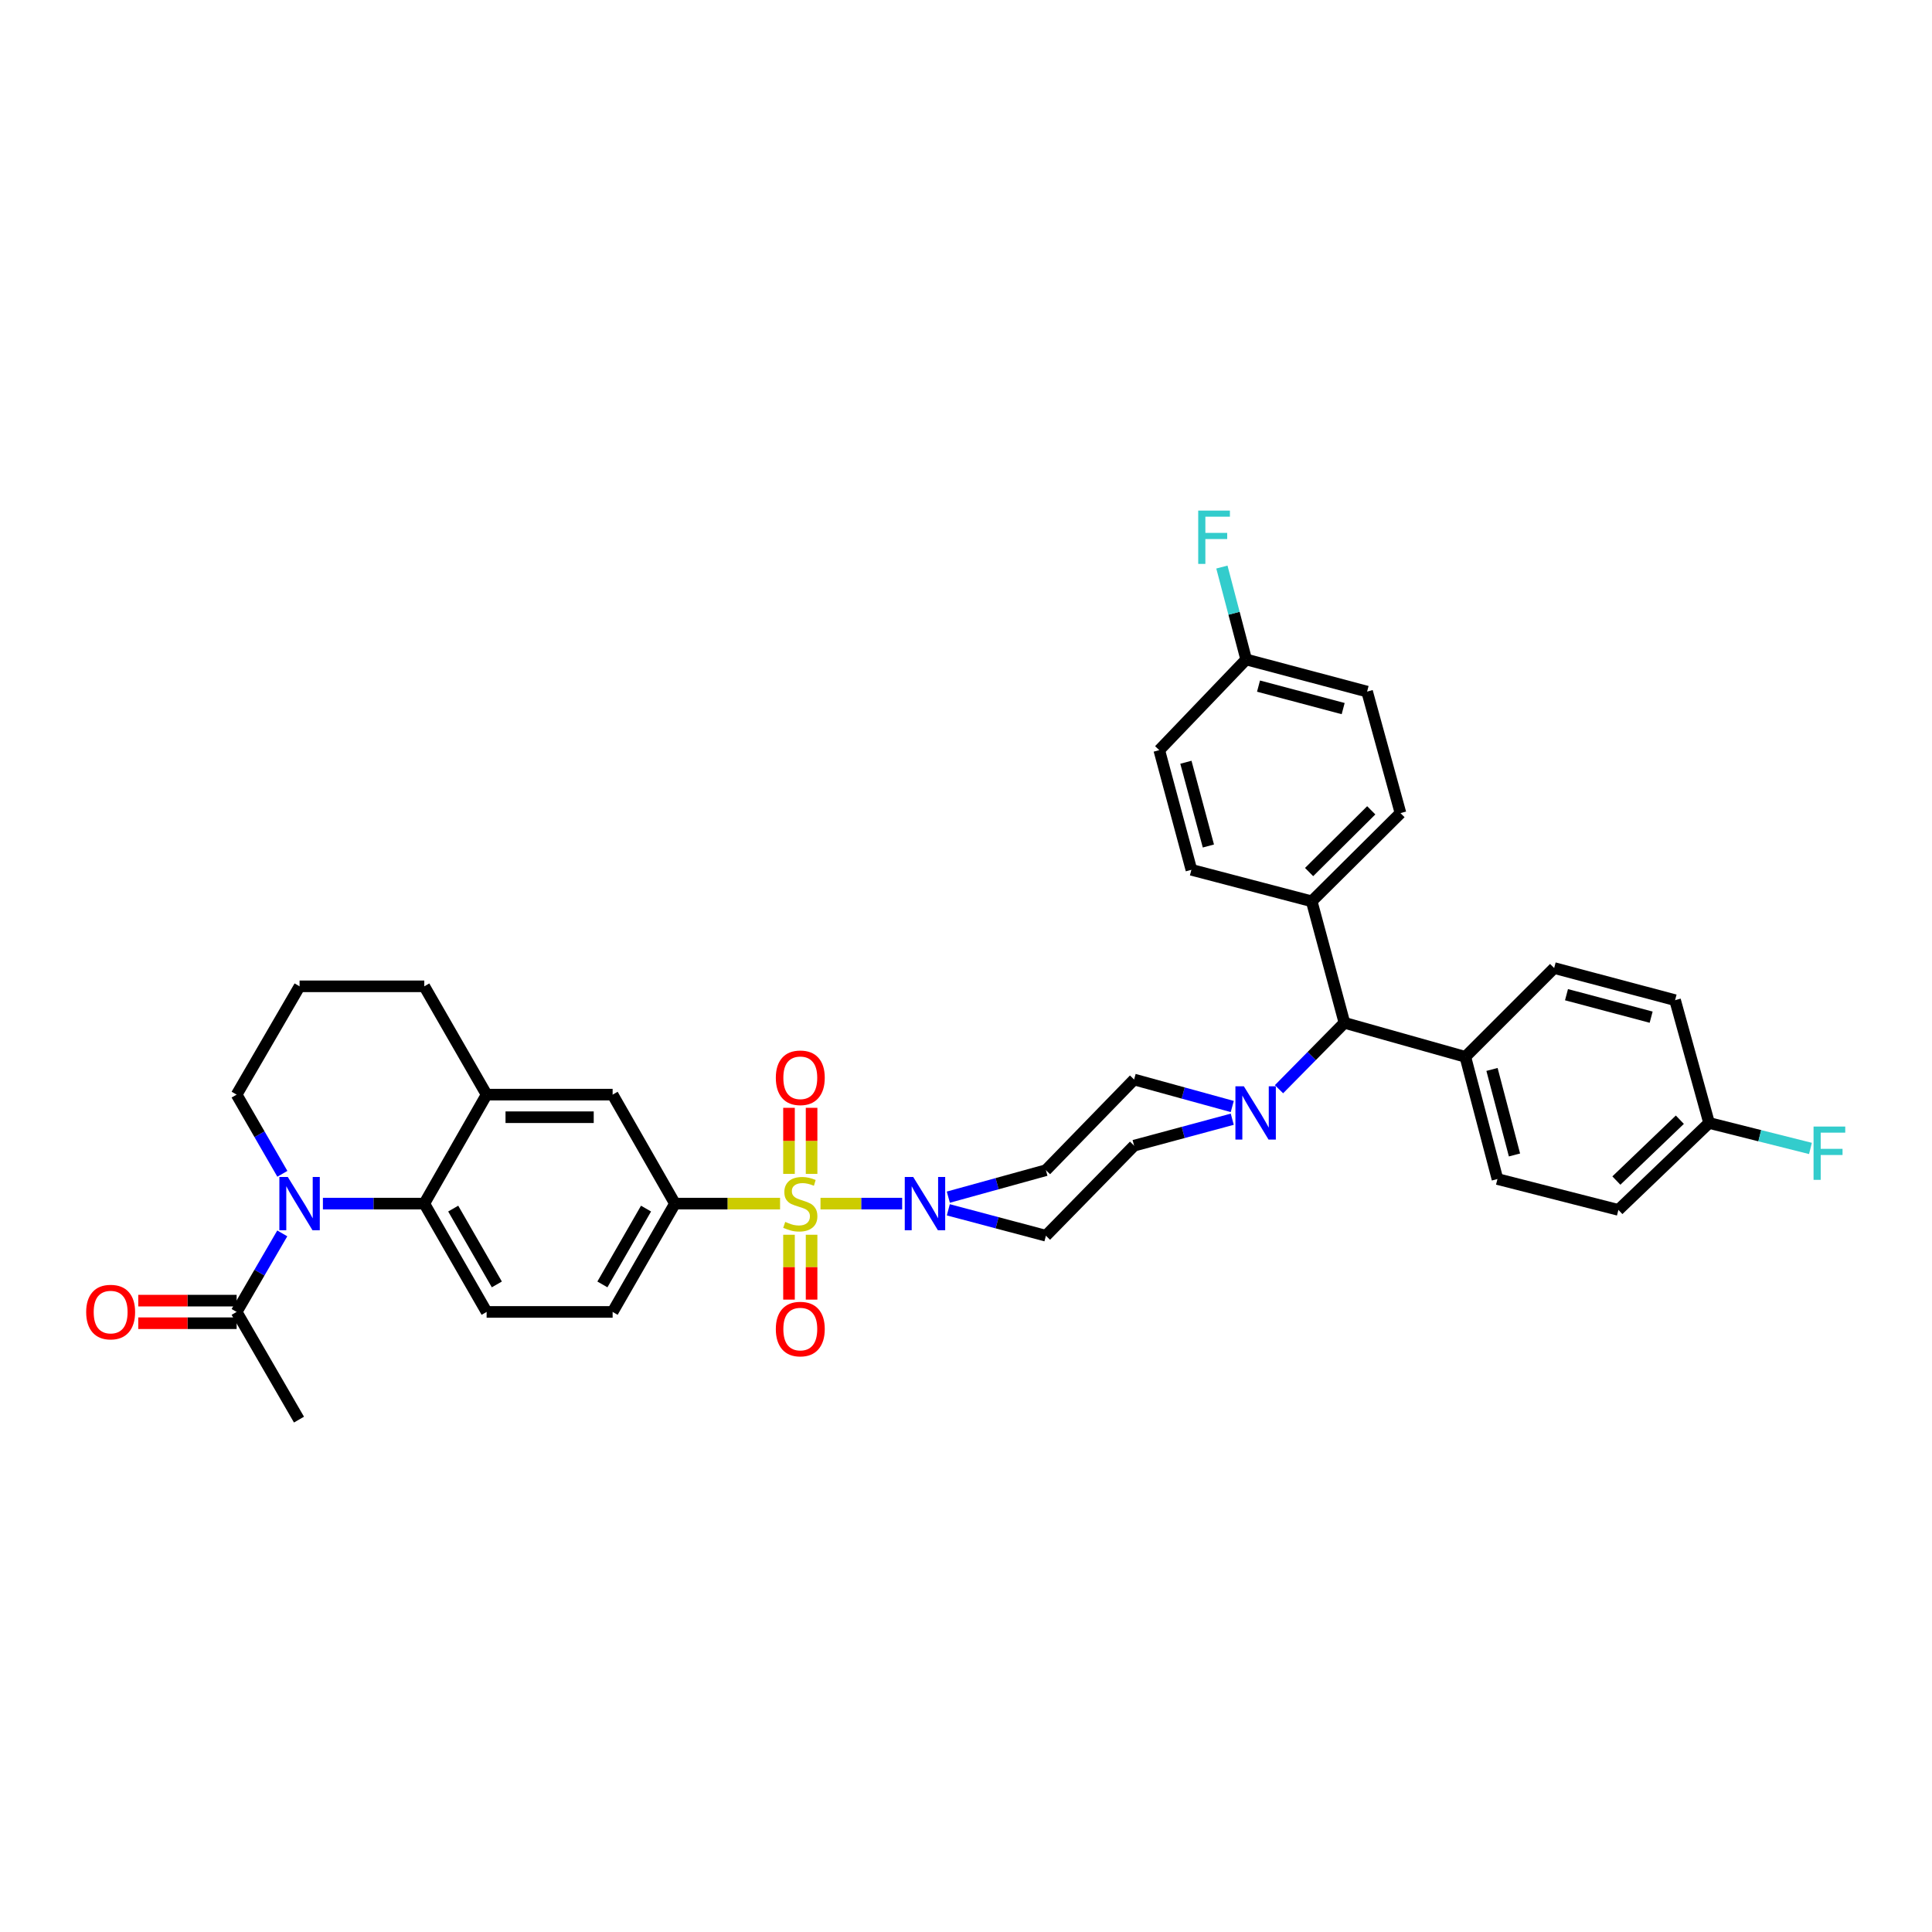 <?xml version='1.0' encoding='iso-8859-1'?>
<svg version='1.1' baseProfile='full'
              xmlns='http://www.w3.org/2000/svg'
                      xmlns:rdkit='http://www.rdkit.org/xml'
                      xmlns:xlink='http://www.w3.org/1999/xlink'
                  xml:space='preserve'
width='1000px' height='1000px' viewBox='0 0 1000 1000'>
<!-- END OF HEADER -->
<rect style='opacity:1.0;fill:#FFFFFF;stroke:none' width='1000' height='1000' x='0' y='0'> </rect>
<path class='bond-1' d='M 424.688,622.988 L 445.821,622.988' style='fill:none;fill-rule:evenodd;stroke:#CCCC00;stroke-width:6px;stroke-linecap:butt;stroke-linejoin:miter;stroke-opacity:1' />
<path class='bond-1' d='M 445.821,622.988 L 466.954,622.988' style='fill:none;fill-rule:evenodd;stroke:#0000FF;stroke-width:6px;stroke-linecap:butt;stroke-linejoin:miter;stroke-opacity:1' />
<path class='bond-3' d='M 403.763,622.988 L 376.559,622.988' style='fill:none;fill-rule:evenodd;stroke:#CCCC00;stroke-width:6px;stroke-linecap:butt;stroke-linejoin:miter;stroke-opacity:1' />
<path class='bond-3' d='M 376.559,622.988 L 349.355,622.988' style='fill:none;fill-rule:evenodd;stroke:#000000;stroke-width:6px;stroke-linecap:butt;stroke-linejoin:miter;stroke-opacity:1' />
<path class='bond-8' d='M 420.075,607.603 L 420.075,590.504' style='fill:none;fill-rule:evenodd;stroke:#CCCC00;stroke-width:6px;stroke-linecap:butt;stroke-linejoin:miter;stroke-opacity:1' />
<path class='bond-8' d='M 420.075,590.504 L 420.075,573.405' style='fill:none;fill-rule:evenodd;stroke:#FF0000;stroke-width:6px;stroke-linecap:butt;stroke-linejoin:miter;stroke-opacity:1' />
<path class='bond-8' d='M 408.385,607.603 L 408.385,590.504' style='fill:none;fill-rule:evenodd;stroke:#CCCC00;stroke-width:6px;stroke-linecap:butt;stroke-linejoin:miter;stroke-opacity:1' />
<path class='bond-8' d='M 408.385,590.504 L 408.385,573.405' style='fill:none;fill-rule:evenodd;stroke:#FF0000;stroke-width:6px;stroke-linecap:butt;stroke-linejoin:miter;stroke-opacity:1' />
<path class='bond-9' d='M 408.385,639.104 L 408.385,655.89' style='fill:none;fill-rule:evenodd;stroke:#CCCC00;stroke-width:6px;stroke-linecap:butt;stroke-linejoin:miter;stroke-opacity:1' />
<path class='bond-9' d='M 408.385,655.89 L 408.385,672.676' style='fill:none;fill-rule:evenodd;stroke:#FF0000;stroke-width:6px;stroke-linecap:butt;stroke-linejoin:miter;stroke-opacity:1' />
<path class='bond-9' d='M 420.075,639.104 L 420.075,655.89' style='fill:none;fill-rule:evenodd;stroke:#CCCC00;stroke-width:6px;stroke-linecap:butt;stroke-linejoin:miter;stroke-opacity:1' />
<path class='bond-9' d='M 420.075,655.89 L 420.075,672.676' style='fill:none;fill-rule:evenodd;stroke:#FF0000;stroke-width:6px;stroke-linecap:butt;stroke-linejoin:miter;stroke-opacity:1' />
<path class='bond-0' d='M 167.136,622.988 L 193.374,622.988' style='fill:none;fill-rule:evenodd;stroke:#0000FF;stroke-width:6px;stroke-linecap:butt;stroke-linejoin:miter;stroke-opacity:1' />
<path class='bond-0' d='M 193.374,622.988 L 219.611,622.988' style='fill:none;fill-rule:evenodd;stroke:#000000;stroke-width:6px;stroke-linecap:butt;stroke-linejoin:miter;stroke-opacity:1' />
<path class='bond-5' d='M 146.103,638.402 L 134.291,658.726' style='fill:none;fill-rule:evenodd;stroke:#0000FF;stroke-width:6px;stroke-linecap:butt;stroke-linejoin:miter;stroke-opacity:1' />
<path class='bond-5' d='M 134.291,658.726 L 122.48,679.051' style='fill:none;fill-rule:evenodd;stroke:#000000;stroke-width:6px;stroke-linecap:butt;stroke-linejoin:miter;stroke-opacity:1' />
<path class='bond-24' d='M 146.153,607.566 L 134.317,587.074' style='fill:none;fill-rule:evenodd;stroke:#0000FF;stroke-width:6px;stroke-linecap:butt;stroke-linejoin:miter;stroke-opacity:1' />
<path class='bond-24' d='M 134.317,587.074 L 122.48,566.581' style='fill:none;fill-rule:evenodd;stroke:#000000;stroke-width:6px;stroke-linecap:butt;stroke-linejoin:miter;stroke-opacity:1' />
<path class='bond-11' d='M 490.848,626.196 L 516.106,632.905' style='fill:none;fill-rule:evenodd;stroke:#0000FF;stroke-width:6px;stroke-linecap:butt;stroke-linejoin:miter;stroke-opacity:1' />
<path class='bond-11' d='M 516.106,632.905 L 541.363,639.613' style='fill:none;fill-rule:evenodd;stroke:#000000;stroke-width:6px;stroke-linecap:butt;stroke-linejoin:miter;stroke-opacity:1' />
<path class='bond-12' d='M 490.853,619.649 L 516.108,612.672' style='fill:none;fill-rule:evenodd;stroke:#0000FF;stroke-width:6px;stroke-linecap:butt;stroke-linejoin:miter;stroke-opacity:1' />
<path class='bond-12' d='M 516.108,612.672 L 541.363,605.694' style='fill:none;fill-rule:evenodd;stroke:#000000;stroke-width:6px;stroke-linecap:butt;stroke-linejoin:miter;stroke-opacity:1' />
<path class='bond-2' d='M 219.611,622.988 L 251.873,679.051' style='fill:none;fill-rule:evenodd;stroke:#000000;stroke-width:6px;stroke-linecap:butt;stroke-linejoin:miter;stroke-opacity:1' />
<path class='bond-2' d='M 234.582,625.567 L 257.165,664.811' style='fill:none;fill-rule:evenodd;stroke:#000000;stroke-width:6px;stroke-linecap:butt;stroke-linejoin:miter;stroke-opacity:1' />
<path class='bond-36' d='M 219.611,622.988 L 251.873,566.581' style='fill:none;fill-rule:evenodd;stroke:#000000;stroke-width:6px;stroke-linecap:butt;stroke-linejoin:miter;stroke-opacity:1' />
<path class='bond-7' d='M 349.355,622.988 L 317.093,566.581' style='fill:none;fill-rule:evenodd;stroke:#000000;stroke-width:6px;stroke-linecap:butt;stroke-linejoin:miter;stroke-opacity:1' />
<path class='bond-16' d='M 349.355,622.988 L 317.093,679.051' style='fill:none;fill-rule:evenodd;stroke:#000000;stroke-width:6px;stroke-linecap:butt;stroke-linejoin:miter;stroke-opacity:1' />
<path class='bond-16' d='M 334.384,625.567 L 311.801,664.811' style='fill:none;fill-rule:evenodd;stroke:#000000;stroke-width:6px;stroke-linecap:butt;stroke-linejoin:miter;stroke-opacity:1' />
<path class='bond-4' d='M 637.818,572.725 L 612.414,565.74' style='fill:none;fill-rule:evenodd;stroke:#0000FF;stroke-width:6px;stroke-linecap:butt;stroke-linejoin:miter;stroke-opacity:1' />
<path class='bond-4' d='M 612.414,565.74 L 587.009,558.756' style='fill:none;fill-rule:evenodd;stroke:#000000;stroke-width:6px;stroke-linecap:butt;stroke-linejoin:miter;stroke-opacity:1' />
<path class='bond-10' d='M 662.009,563.774 L 678.945,546.592' style='fill:none;fill-rule:evenodd;stroke:#0000FF;stroke-width:6px;stroke-linecap:butt;stroke-linejoin:miter;stroke-opacity:1' />
<path class='bond-10' d='M 678.945,546.592 L 695.882,529.409' style='fill:none;fill-rule:evenodd;stroke:#000000;stroke-width:6px;stroke-linecap:butt;stroke-linejoin:miter;stroke-opacity:1' />
<path class='bond-37' d='M 637.82,579.306 L 612.415,586.149' style='fill:none;fill-rule:evenodd;stroke:#0000FF;stroke-width:6px;stroke-linecap:butt;stroke-linejoin:miter;stroke-opacity:1' />
<path class='bond-37' d='M 612.415,586.149 L 587.009,592.992' style='fill:none;fill-rule:evenodd;stroke:#000000;stroke-width:6px;stroke-linecap:butt;stroke-linejoin:miter;stroke-opacity:1' />
<path class='bond-19' d='M 122.48,673.206 L 97.021,673.206' style='fill:none;fill-rule:evenodd;stroke:#000000;stroke-width:6px;stroke-linecap:butt;stroke-linejoin:miter;stroke-opacity:1' />
<path class='bond-19' d='M 97.021,673.206 L 71.561,673.206' style='fill:none;fill-rule:evenodd;stroke:#FF0000;stroke-width:6px;stroke-linecap:butt;stroke-linejoin:miter;stroke-opacity:1' />
<path class='bond-19' d='M 122.48,684.895 L 97.021,684.895' style='fill:none;fill-rule:evenodd;stroke:#000000;stroke-width:6px;stroke-linecap:butt;stroke-linejoin:miter;stroke-opacity:1' />
<path class='bond-19' d='M 97.021,684.895 L 71.561,684.895' style='fill:none;fill-rule:evenodd;stroke:#FF0000;stroke-width:6px;stroke-linecap:butt;stroke-linejoin:miter;stroke-opacity:1' />
<path class='bond-34' d='M 122.48,679.051 L 154.755,734.789' style='fill:none;fill-rule:evenodd;stroke:#000000;stroke-width:6px;stroke-linecap:butt;stroke-linejoin:miter;stroke-opacity:1' />
<path class='bond-6' d='M 251.873,566.581 L 317.093,566.581' style='fill:none;fill-rule:evenodd;stroke:#000000;stroke-width:6px;stroke-linecap:butt;stroke-linejoin:miter;stroke-opacity:1' />
<path class='bond-6' d='M 261.656,578.27 L 307.31,578.27' style='fill:none;fill-rule:evenodd;stroke:#000000;stroke-width:6px;stroke-linecap:butt;stroke-linejoin:miter;stroke-opacity:1' />
<path class='bond-33' d='M 251.873,566.581 L 219.611,510.518' style='fill:none;fill-rule:evenodd;stroke:#000000;stroke-width:6px;stroke-linecap:butt;stroke-linejoin:miter;stroke-opacity:1' />
<path class='bond-17' d='M 695.882,529.409 L 678.932,466.515' style='fill:none;fill-rule:evenodd;stroke:#000000;stroke-width:6px;stroke-linecap:butt;stroke-linejoin:miter;stroke-opacity:1' />
<path class='bond-18' d='M 695.882,529.409 L 758.458,547.021' style='fill:none;fill-rule:evenodd;stroke:#000000;stroke-width:6px;stroke-linecap:butt;stroke-linejoin:miter;stroke-opacity:1' />
<path class='bond-14' d='M 541.363,639.613 L 587.009,592.992' style='fill:none;fill-rule:evenodd;stroke:#000000;stroke-width:6px;stroke-linecap:butt;stroke-linejoin:miter;stroke-opacity:1' />
<path class='bond-15' d='M 541.363,605.694 L 587.009,558.756' style='fill:none;fill-rule:evenodd;stroke:#000000;stroke-width:6px;stroke-linecap:butt;stroke-linejoin:miter;stroke-opacity:1' />
<path class='bond-13' d='M 251.873,679.051 L 317.093,679.051' style='fill:none;fill-rule:evenodd;stroke:#000000;stroke-width:6px;stroke-linecap:butt;stroke-linejoin:miter;stroke-opacity:1' />
<path class='bond-20' d='M 678.932,466.515 L 724.89,420.862' style='fill:none;fill-rule:evenodd;stroke:#000000;stroke-width:6px;stroke-linecap:butt;stroke-linejoin:miter;stroke-opacity:1' />
<path class='bond-20' d='M 677.588,451.374 L 709.759,419.417' style='fill:none;fill-rule:evenodd;stroke:#000000;stroke-width:6px;stroke-linecap:butt;stroke-linejoin:miter;stroke-opacity:1' />
<path class='bond-21' d='M 678.932,466.515 L 616.661,450.208' style='fill:none;fill-rule:evenodd;stroke:#000000;stroke-width:6px;stroke-linecap:butt;stroke-linejoin:miter;stroke-opacity:1' />
<path class='bond-22' d='M 758.458,547.021 L 775.082,610.266' style='fill:none;fill-rule:evenodd;stroke:#000000;stroke-width:6px;stroke-linecap:butt;stroke-linejoin:miter;stroke-opacity:1' />
<path class='bond-22' d='M 772.257,553.536 L 783.894,597.808' style='fill:none;fill-rule:evenodd;stroke:#000000;stroke-width:6px;stroke-linecap:butt;stroke-linejoin:miter;stroke-opacity:1' />
<path class='bond-23' d='M 758.458,547.021 L 804.429,501.056' style='fill:none;fill-rule:evenodd;stroke:#000000;stroke-width:6px;stroke-linecap:butt;stroke-linejoin:miter;stroke-opacity:1' />
<path class='bond-28' d='M 724.89,420.862 L 707.61,357.961' style='fill:none;fill-rule:evenodd;stroke:#000000;stroke-width:6px;stroke-linecap:butt;stroke-linejoin:miter;stroke-opacity:1' />
<path class='bond-30' d='M 616.661,450.208 L 600.036,388.282' style='fill:none;fill-rule:evenodd;stroke:#000000;stroke-width:6px;stroke-linecap:butt;stroke-linejoin:miter;stroke-opacity:1' />
<path class='bond-30' d='M 625.457,437.889 L 613.82,394.54' style='fill:none;fill-rule:evenodd;stroke:#000000;stroke-width:6px;stroke-linecap:butt;stroke-linejoin:miter;stroke-opacity:1' />
<path class='bond-27' d='M 775.082,610.266 L 837.678,626.241' style='fill:none;fill-rule:evenodd;stroke:#000000;stroke-width:6px;stroke-linecap:butt;stroke-linejoin:miter;stroke-opacity:1' />
<path class='bond-29' d='M 804.429,501.056 L 867.018,517.681' style='fill:none;fill-rule:evenodd;stroke:#000000;stroke-width:6px;stroke-linecap:butt;stroke-linejoin:miter;stroke-opacity:1' />
<path class='bond-29' d='M 810.816,514.848 L 854.629,526.485' style='fill:none;fill-rule:evenodd;stroke:#000000;stroke-width:6px;stroke-linecap:butt;stroke-linejoin:miter;stroke-opacity:1' />
<path class='bond-38' d='M 122.48,566.581 L 155.061,510.518' style='fill:none;fill-rule:evenodd;stroke:#000000;stroke-width:6px;stroke-linecap:butt;stroke-linejoin:miter;stroke-opacity:1' />
<path class='bond-25' d='M 884.617,581.244 L 867.018,517.681' style='fill:none;fill-rule:evenodd;stroke:#000000;stroke-width:6px;stroke-linecap:butt;stroke-linejoin:miter;stroke-opacity:1' />
<path class='bond-31' d='M 884.617,581.244 L 910.852,587.837' style='fill:none;fill-rule:evenodd;stroke:#000000;stroke-width:6px;stroke-linecap:butt;stroke-linejoin:miter;stroke-opacity:1' />
<path class='bond-31' d='M 910.852,587.837 L 937.087,594.43' style='fill:none;fill-rule:evenodd;stroke:#33CCCC;stroke-width:6px;stroke-linecap:butt;stroke-linejoin:miter;stroke-opacity:1' />
<path class='bond-39' d='M 884.617,581.244 L 837.678,626.241' style='fill:none;fill-rule:evenodd;stroke:#000000;stroke-width:6px;stroke-linecap:butt;stroke-linejoin:miter;stroke-opacity:1' />
<path class='bond-39' d='M 869.487,579.556 L 836.63,611.054' style='fill:none;fill-rule:evenodd;stroke:#000000;stroke-width:6px;stroke-linecap:butt;stroke-linejoin:miter;stroke-opacity:1' />
<path class='bond-26' d='M 645.02,341.336 L 600.036,388.282' style='fill:none;fill-rule:evenodd;stroke:#000000;stroke-width:6px;stroke-linecap:butt;stroke-linejoin:miter;stroke-opacity:1' />
<path class='bond-32' d='M 645.02,341.336 L 638.735,317.422' style='fill:none;fill-rule:evenodd;stroke:#000000;stroke-width:6px;stroke-linecap:butt;stroke-linejoin:miter;stroke-opacity:1' />
<path class='bond-32' d='M 638.735,317.422 L 632.45,293.507' style='fill:none;fill-rule:evenodd;stroke:#33CCCC;stroke-width:6px;stroke-linecap:butt;stroke-linejoin:miter;stroke-opacity:1' />
<path class='bond-40' d='M 645.02,341.336 L 707.61,357.961' style='fill:none;fill-rule:evenodd;stroke:#000000;stroke-width:6px;stroke-linecap:butt;stroke-linejoin:miter;stroke-opacity:1' />
<path class='bond-40' d='M 651.408,355.128 L 695.221,366.765' style='fill:none;fill-rule:evenodd;stroke:#000000;stroke-width:6px;stroke-linecap:butt;stroke-linejoin:miter;stroke-opacity:1' />
<path class='bond-35' d='M 219.611,510.518 L 155.061,510.518' style='fill:none;fill-rule:evenodd;stroke:#000000;stroke-width:6px;stroke-linecap:butt;stroke-linejoin:miter;stroke-opacity:1' />
<path  class='atom-0' d='M 406.437 632.456
Q 406.749 632.573, 408.035 633.119
Q 409.32 633.664, 410.723 634.015
Q 412.165 634.326, 413.568 634.326
Q 416.178 634.326, 417.698 633.08
Q 419.217 631.794, 419.217 629.573
Q 419.217 628.053, 418.438 627.118
Q 417.698 626.183, 416.529 625.676
Q 415.36 625.17, 413.412 624.585
Q 410.957 623.845, 409.476 623.144
Q 408.035 622.442, 406.983 620.962
Q 405.97 619.481, 405.97 616.987
Q 405.97 613.52, 408.307 611.377
Q 410.684 609.234, 415.36 609.234
Q 418.555 609.234, 422.179 610.753
L 421.282 613.753
Q 417.971 612.39, 415.477 612.39
Q 412.788 612.39, 411.308 613.52
Q 409.827 614.611, 409.866 616.52
Q 409.866 618.001, 410.606 618.897
Q 411.386 619.793, 412.477 620.299
Q 413.607 620.806, 415.477 621.39
Q 417.971 622.17, 419.451 622.949
Q 420.932 623.728, 421.984 625.326
Q 423.075 626.884, 423.075 629.573
Q 423.075 633.391, 420.503 635.456
Q 417.971 637.483, 413.723 637.483
Q 411.269 637.483, 409.398 636.937
Q 407.567 636.43, 405.385 635.534
L 406.437 632.456
' fill='#CCCC00'/>
<path  class='atom-1' d='M 148.963 609.195
L 158.002 623.806
Q 158.899 625.248, 160.34 627.858
Q 161.782 630.469, 161.86 630.625
L 161.86 609.195
L 165.523 609.195
L 165.523 636.781
L 161.743 636.781
L 152.041 620.806
Q 150.911 618.936, 149.703 616.793
Q 148.534 614.65, 148.184 613.987
L 148.184 636.781
L 144.599 636.781
L 144.599 609.195
L 148.963 609.195
' fill='#0000FF'/>
<path  class='atom-2' d='M 472.67 609.195
L 481.709 623.806
Q 482.605 625.248, 484.047 627.858
Q 485.489 630.469, 485.567 630.625
L 485.567 609.195
L 489.229 609.195
L 489.229 636.781
L 485.45 636.781
L 475.748 620.806
Q 474.618 618.936, 473.41 616.793
Q 472.241 614.65, 471.89 613.987
L 471.89 636.781
L 468.306 636.781
L 468.306 609.195
L 472.67 609.195
' fill='#0000FF'/>
<path  class='atom-5' d='M 643.813 562.256
L 652.852 576.867
Q 653.748 578.309, 655.19 580.92
Q 656.632 583.53, 656.71 583.686
L 656.71 562.256
L 660.372 562.256
L 660.372 589.842
L 656.593 589.842
L 646.891 573.867
Q 645.761 571.997, 644.553 569.854
Q 643.384 567.711, 643.033 567.049
L 643.033 589.842
L 639.449 589.842
L 639.449 562.256
L 643.813 562.256
' fill='#0000FF'/>
<path  class='atom-9' d='M 401.567 557.86
Q 401.567 551.236, 404.84 547.534
Q 408.113 543.832, 414.23 543.832
Q 420.347 543.832, 423.62 547.534
Q 426.893 551.236, 426.893 557.86
Q 426.893 564.561, 423.581 568.38
Q 420.269 572.159, 414.23 572.159
Q 408.152 572.159, 404.84 568.38
Q 401.567 564.6, 401.567 557.86
M 414.23 569.042
Q 418.438 569.042, 420.698 566.237
Q 422.997 563.392, 422.997 557.86
Q 422.997 552.444, 420.698 549.716
Q 418.438 546.95, 414.23 546.95
Q 410.022 546.95, 407.723 549.677
Q 405.463 552.405, 405.463 557.86
Q 405.463 563.431, 407.723 566.237
Q 410.022 569.042, 414.23 569.042
' fill='#FF0000'/>
<path  class='atom-10' d='M 401.567 687.921
Q 401.567 681.298, 404.84 677.596
Q 408.113 673.894, 414.23 673.894
Q 420.347 673.894, 423.62 677.596
Q 426.893 681.298, 426.893 687.921
Q 426.893 694.623, 423.581 698.442
Q 420.269 702.221, 414.23 702.221
Q 408.152 702.221, 404.84 698.442
Q 401.567 694.662, 401.567 687.921
M 414.23 699.104
Q 418.438 699.104, 420.698 696.299
Q 422.997 693.454, 422.997 687.921
Q 422.997 682.505, 420.698 679.778
Q 418.438 677.012, 414.23 677.012
Q 410.022 677.012, 407.723 679.739
Q 405.463 682.467, 405.463 687.921
Q 405.463 693.493, 407.723 696.299
Q 410.022 699.104, 414.23 699.104
' fill='#FF0000'/>
<path  class='atom-20' d='M 44.604 679.129
Q 44.604 672.505, 47.877 668.803
Q 51.15 665.102, 57.267 665.102
Q 63.385 665.102, 66.658 668.803
Q 69.931 672.505, 69.931 679.129
Q 69.931 685.83, 66.619 689.649
Q 63.307 693.428, 57.267 693.428
Q 51.189 693.428, 47.877 689.649
Q 44.604 685.869, 44.604 679.129
M 57.267 690.311
Q 61.475 690.311, 63.736 687.506
Q 66.034 684.661, 66.034 679.129
Q 66.034 673.713, 63.736 670.985
Q 61.475 668.219, 57.267 668.219
Q 53.059 668.219, 50.76 670.946
Q 48.501 673.674, 48.501 679.129
Q 48.501 684.7, 50.76 687.506
Q 53.059 690.311, 57.267 690.311
' fill='#FF0000'/>
<path  class='atom-32' d='M 938.692 583.102
L 955.096 583.102
L 955.096 586.258
L 942.394 586.258
L 942.394 594.635
L 953.694 594.635
L 953.694 597.83
L 942.394 597.83
L 942.394 610.688
L 938.692 610.688
L 938.692 583.102
' fill='#33CCCC'/>
<path  class='atom-33' d='M 620.194 264.285
L 636.598 264.285
L 636.598 267.441
L 623.895 267.441
L 623.895 275.818
L 635.195 275.818
L 635.195 279.013
L 623.895 279.013
L 623.895 291.872
L 620.194 291.872
L 620.194 264.285
' fill='#33CCCC'/>
</svg>
